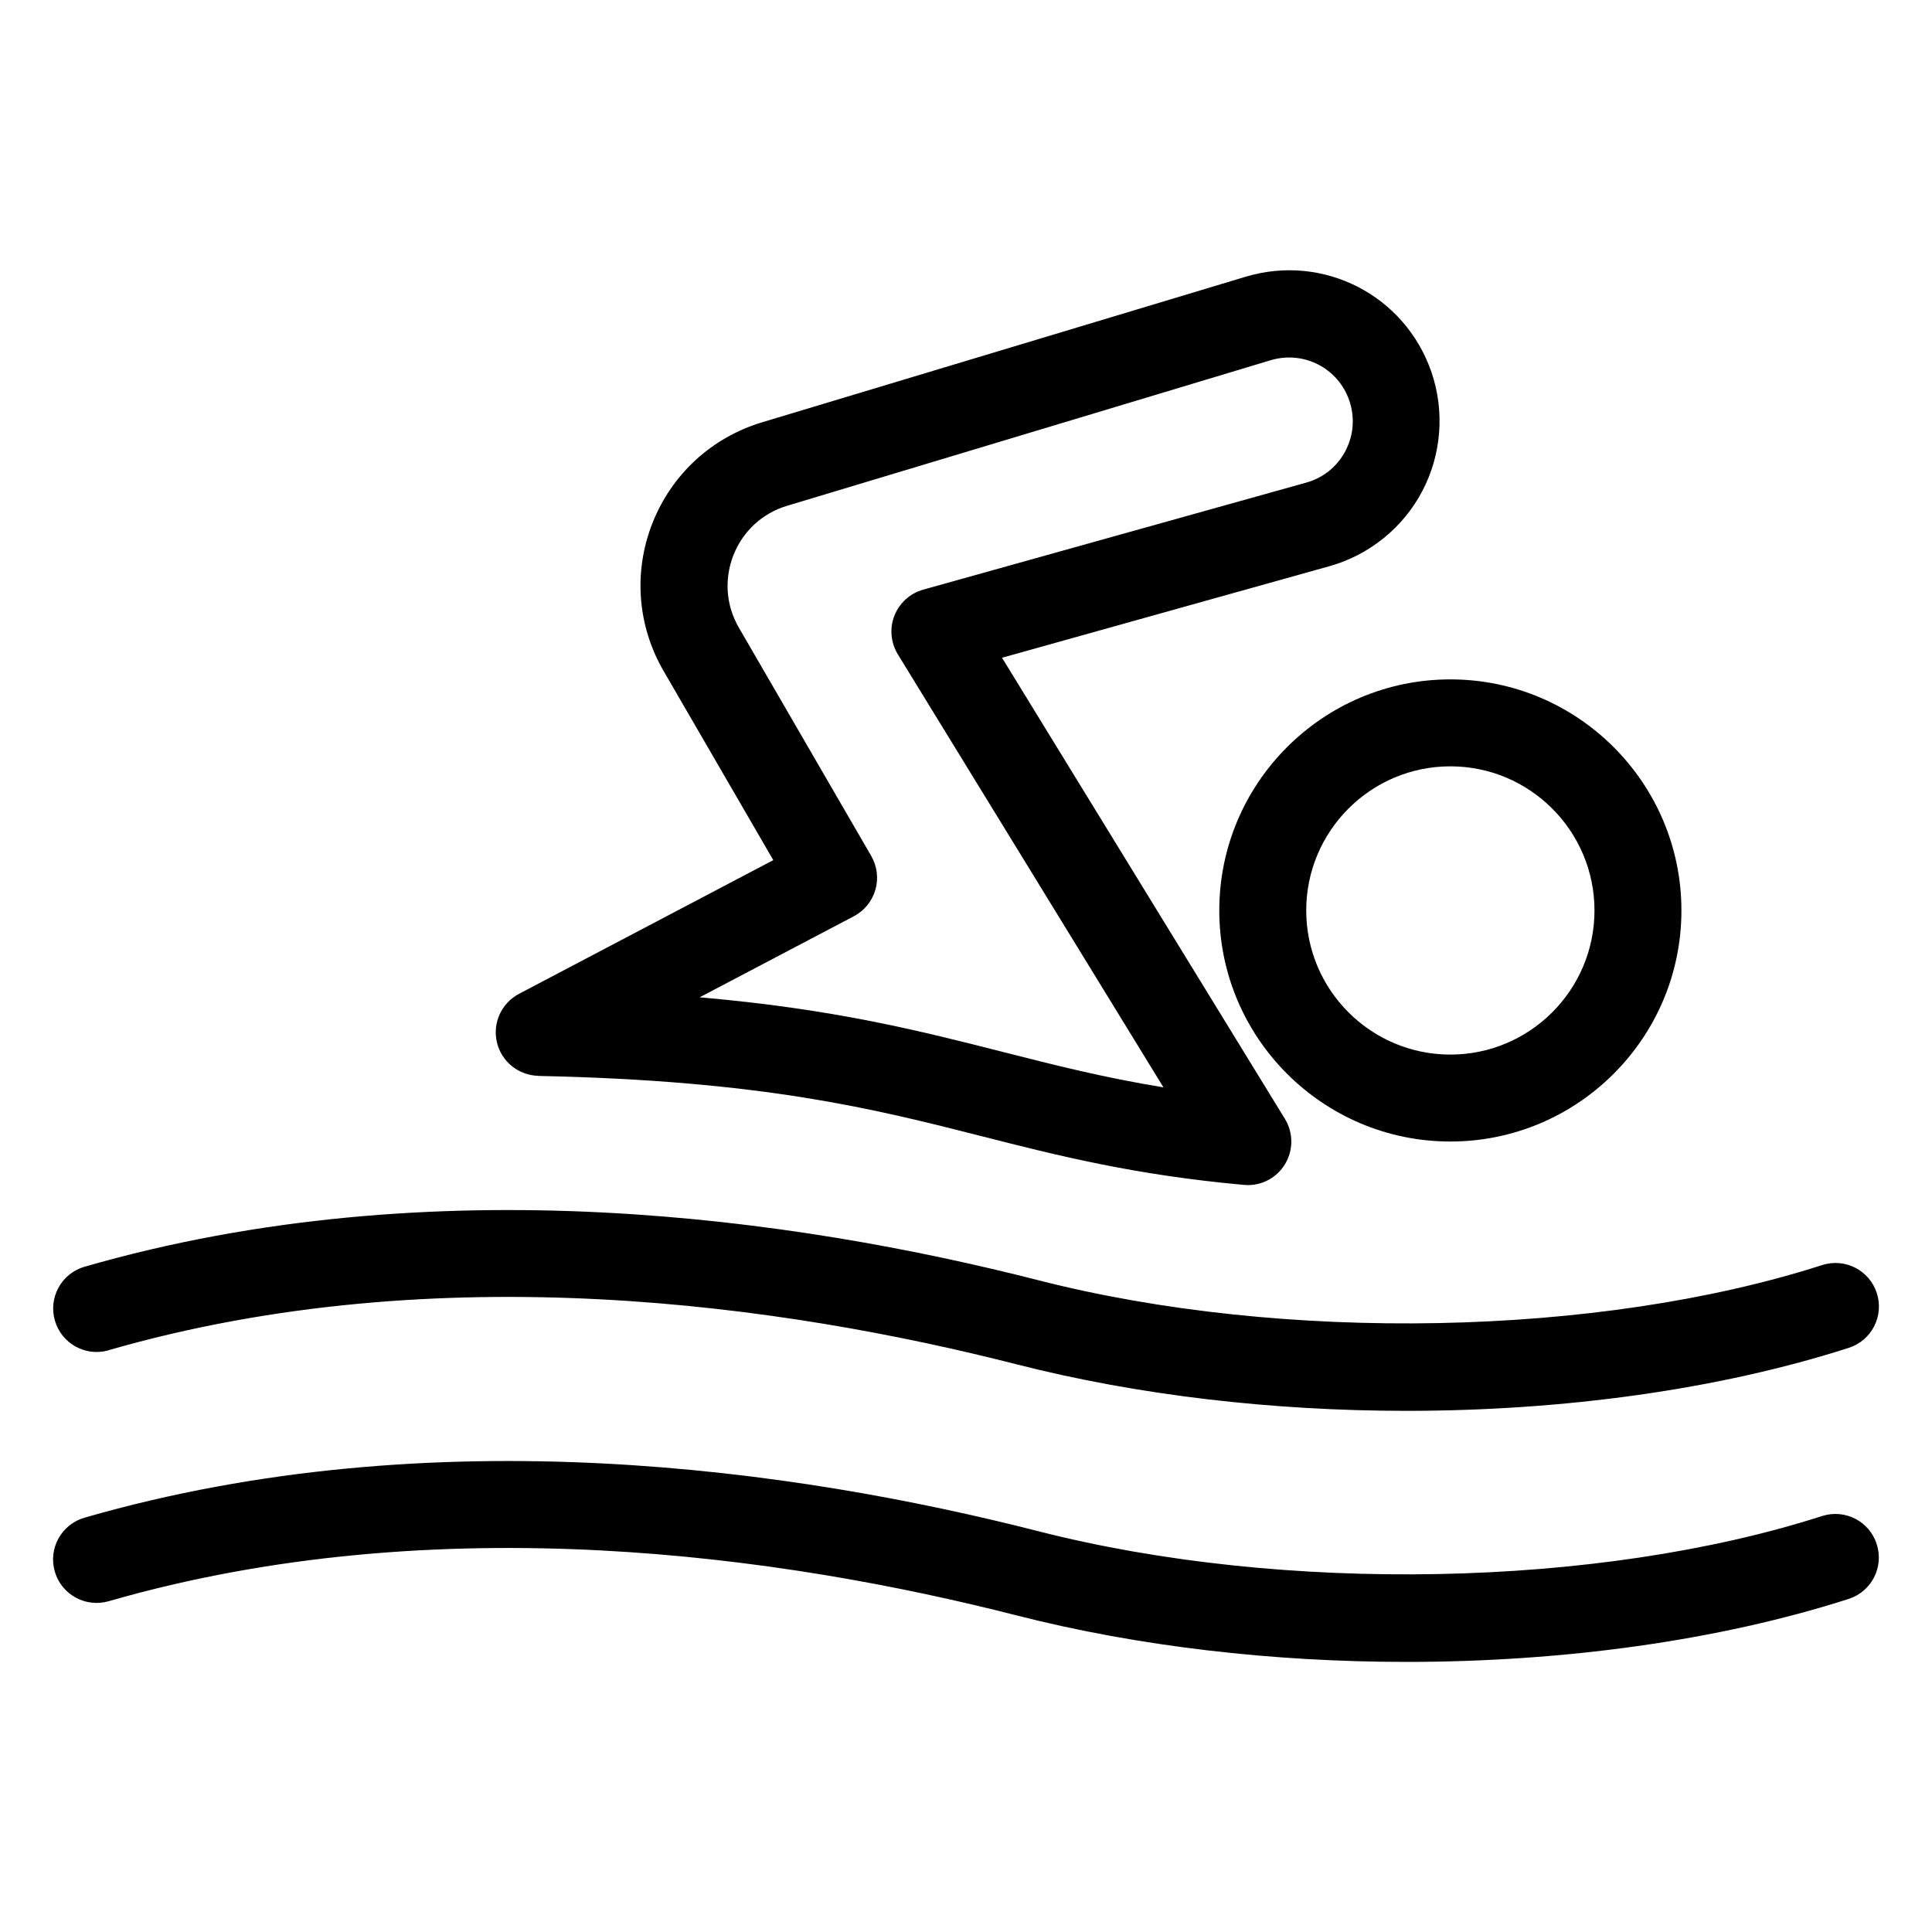 <?xml version="1.0" encoding="UTF-8"?>
<svg id="Layer_1" data-name="Layer 1" xmlns="http://www.w3.org/2000/svg" viewBox="0 0 200 200">
  <path d="M11.25,139.77c34.28-9.88,70.04-4.65,94.01,1.47,12.57,3.21,26.51,4.81,40.34,4.81,16.22,0,32.28-2.19,45.78-6.52,2.37-.76,3.67-3.29,2.91-5.66s-3.29-3.67-5.66-2.91c-23.14,7.43-55.75,8.06-81.14,1.57-25.05-6.4-62.51-11.85-98.73-1.4-2.39.69-3.77,3.18-3.08,5.57.69,2.39,3.18,3.77,5.57,3.08Z"/>
  <path d="M194.28,159.85c-.76-2.37-3.29-3.67-5.66-2.91-23.14,7.43-55.75,8.06-81.14,1.57-25.05-6.4-62.51-11.85-98.73-1.4-2.39.69-3.77,3.18-3.08,5.57.69,2.39,3.18,3.76,5.57,3.08,34.27-9.88,70.04-4.65,94.01,1.47,12.57,3.21,26.51,4.81,40.34,4.81,16.22,0,32.28-2.19,45.78-6.52,2.37-.76,3.67-3.29,2.91-5.66Z"/>
  <path d="M126.22,94.25c0,13.19,10.73,23.92,23.92,23.92s23.92-10.73,23.92-23.92-10.73-23.92-23.92-23.92-23.92,10.73-23.92,23.92ZM150.14,79.33c8.23,0,14.92,6.69,14.92,14.92s-6.69,14.92-14.92,14.92-14.92-6.69-14.92-14.92,6.69-14.92,14.92-14.92Z"/>
  <path d="M55.73,111.38c23.23.48,34.77,3.41,45.93,6.25,7.73,1.97,15.72,4,27.11,5.03.14.01.27.02.41.02,1.55,0,3-.8,3.82-2.13.9-1.45.9-3.28.01-4.73l-29.28-47.73,33.9-9.48c4.11-1.15,7.61-3.98,9.6-7.76,1.99-3.78,2.34-8.27.96-12.31-2.73-7.97-11.18-12.32-19.25-9.89l-50.06,15.07c-5.2,1.57-9.33,5.36-11.33,10.41-2,5.05-1.58,10.64,1.15,15.34l11.35,19.57-26.32,13.84c-1.82.96-2.76,3.02-2.29,5.02.47,2,2.24,3.42,4.29,3.47ZM88.39,94.85c1.08-.57,1.89-1.56,2.23-2.74.34-1.18.18-2.44-.43-3.5l-13.7-23.63c-1.34-2.3-1.54-5.04-.56-7.52.98-2.48,3-4.34,5.55-5.1l50.06-15.07c3.41-1.02,6.99.81,8.14,4.18.59,1.74.45,3.58-.4,5.21-.85,1.62-2.3,2.79-4.06,3.28l-39.65,11.08c-1.36.38-2.46,1.38-2.98,2.69-.52,1.31-.38,2.79.35,4l27.5,44.83c-6.15-1-11.26-2.3-16.57-3.65-8.65-2.2-17.52-4.46-31.44-5.67l15.96-8.39Z"/>
</svg>